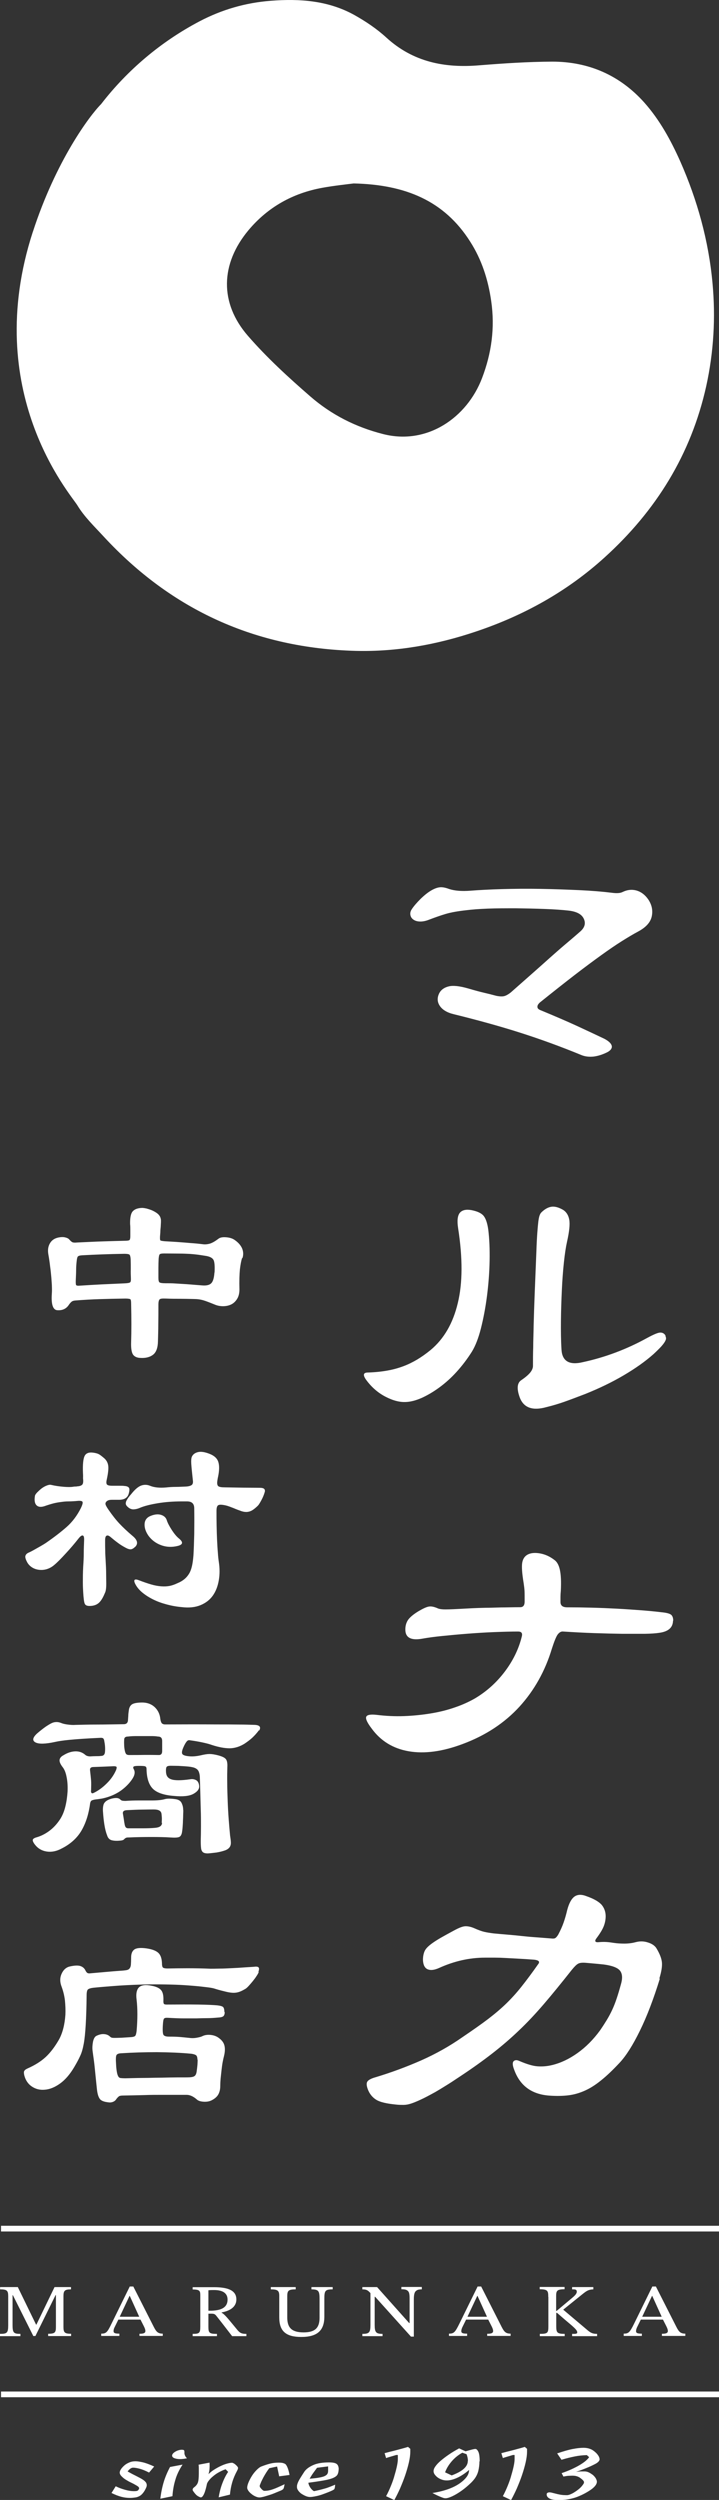 <?xml version="1.0" encoding="UTF-8"?>
<svg id="_レイヤー_2" data-name="レイヤー 2" xmlns="http://www.w3.org/2000/svg" viewBox="0 0 63 219.01">
  <rect x="0" y="0" width="63" height="219.01" fill="#333333" stroke="none"/>
  <defs>
    <style>
      .cls-1 {
        fill: none;
        stroke: #fff;
        stroke-miterlimit: 10;
        stroke-width: .5px;
      }

      .cls-2 {
        fill: #fff;
      }
    </style>
  </defs>
  <g id="_フッター" data-name="フッター">
    <g>
      <g>
        <g>
          <path class="cls-2" d="M56.79,78.78c.32.47.43.96.32,1.49-.11.53-.51.97-1.2,1.34-.45.24-.93.53-1.44.85s-1.11.73-1.79,1.22-1.45,1.06-2.32,1.73-1.88,1.47-3.04,2.4c-.16.14-.24.27-.23.4,0,.12.09.21.23.27,1.28.53,2.35.99,3.24,1.4.88.41,1.68.78,2.39,1.12.38.2.6.41.65.61.05.2-.07.39-.35.55-.43.22-.84.35-1.23.4-.4.04-.74,0-1.05-.12-1.82-.75-3.63-1.41-5.42-1.98-1.79-.57-3.72-1.1-5.79-1.61-.59-.14-1-.39-1.23-.74-.23-.35-.24-.73-.02-1.14.16-.28.44-.47.82-.56.38-.09.93-.03,1.64.17.34.1.63.18.85.24.22.06.42.11.59.15s.34.08.5.12.35.09.58.15c.3.06.54.07.71.02.17-.05.36-.16.56-.32.85-.75,1.53-1.35,2.05-1.81.52-.46.98-.87,1.38-1.23.41-.36.8-.71,1.2-1.05.39-.33.89-.75,1.47-1.26.38-.34.48-.71.29-1.11-.19-.4-.64-.63-1.35-.71-.55-.06-1.24-.11-2.07-.14s-1.68-.05-2.54-.06c-.86,0-1.68,0-2.46.03-.78.03-1.4.08-1.87.14-.38.04-.72.09-1,.14-.28.05-.55.11-.79.18-.24.07-.48.15-.71.23-.23.08-.48.17-.74.27-.3.12-.58.18-.82.17-.24,0-.44-.07-.58-.17-.14-.1-.23-.23-.26-.4-.03-.16,0-.32.11-.49.18-.28.45-.59.79-.93.34-.33.66-.58.94-.74.28-.16.53-.25.75-.27s.48.03.8.15c.49.16,1.11.21,1.88.15.77-.06,1.69-.11,2.77-.14,1.07-.03,2.19-.04,3.34-.02,1.15.02,2.28.06,3.39.11,1.1.05,2.06.13,2.87.23.43.06.74.04.94-.06.41-.2.81-.25,1.22-.14.4.11.75.37,1.03.77Z"/>
          <path class="cls-2" d="M42.78,107.7c.1.81.14,1.73.12,2.77-.02,1.03-.1,2.06-.23,3.07s-.31,1.96-.53,2.83c-.22.87-.49,1.55-.79,2.04-.41.65-.86,1.24-1.35,1.78s-1,.99-1.52,1.37c-.52.38-1.02.67-1.52.9-.5.22-.95.34-1.35.36-.57.04-1.18-.12-1.85-.47s-1.24-.86-1.7-1.5c-.28-.41-.22-.61.18-.61.63-.02,1.2-.08,1.7-.17.51-.09.97-.22,1.4-.38.43-.16.83-.36,1.22-.59.38-.23.78-.51,1.18-.84,1.16-.97,1.95-2.33,2.37-4.09.43-1.75.44-3.95.03-6.58-.1-.65-.05-1.09.15-1.34.2-.24.54-.32,1-.24.53.1.89.27,1.08.5s.33.63.41,1.2ZM58.3,117.03c.04.08.06.16.06.23s-.04.17-.11.29c-.07.12-.18.26-.33.43-.15.16-.37.38-.65.64-.73.65-1.61,1.27-2.63,1.87-1.02.6-2.14,1.14-3.36,1.63-.73.28-1.34.51-1.82.68s-1.01.33-1.58.47c-1.22.34-2,.06-2.34-.85-.28-.77-.23-1.28.15-1.52.41-.28.67-.52.81-.71s.2-.37.2-.53c0-.51,0-1.04.02-1.61,0-.57.03-1.24.04-2,.02-.77.05-1.67.09-2.71.04-1.03.09-2.28.15-3.74.02-.65.05-1.18.08-1.6.03-.42.06-.74.09-.99.03-.24.07-.42.11-.53.04-.11.09-.2.15-.26.28-.28.57-.45.87-.5.29-.05.63.04,1.02.26.3.18.49.48.56.88.07.41,0,1.05-.2,1.94-.1.45-.19,1.04-.27,1.79-.08.75-.14,1.56-.18,2.43-.04.87-.07,1.76-.08,2.67-.01.91,0,1.76.05,2.55.06,1.01.69,1.38,1.88,1.09,1.94-.42,3.81-1.12,5.59-2.1.59-.32.98-.49,1.19-.49s.35.09.46.27Z"/>
          <path class="cls-2" d="M58.97,141.96c0,.63-.42.99-1.25,1.09-.26.04-.67.07-1.23.08-.56,0-1.21,0-1.94,0-.74-.01-1.56-.03-2.46-.06s-1.82-.08-2.75-.14c-.16-.02-.31.06-.46.24-.14.18-.31.6-.52,1.25-.59,1.96-1.54,3.66-2.84,5.09-1.31,1.43-2.96,2.52-4.97,3.27-1.78.67-3.36.88-4.74.64-1.38-.24-2.46-.91-3.25-2-.39-.51-.54-.85-.47-1.02.07-.17.37-.23.9-.17.81.1,1.62.14,2.42.11.8-.03,1.57-.11,2.31-.23.74-.12,1.44-.29,2.1-.52.66-.22,1.25-.49,1.78-.79,1.03-.61,1.91-1.4,2.64-2.37.73-.97,1.23-2.01,1.49-3.1.06-.26-.05-.4-.33-.4-.61,0-1.3.02-2.08.05-.78.03-1.56.08-2.34.14-.78.06-1.52.13-2.22.2-.7.07-1.27.15-1.72.23-.97.18-1.48-.05-1.52-.7-.02-.34.05-.64.21-.9.16-.25.48-.52.94-.8.41-.24.71-.38.93-.41.21-.03.47.03.78.17.1.04.26.07.47.08.21.01.67,0,1.38-.04.38-.02.76-.04,1.14-.06.38-.02.77-.03,1.19-.04.42,0,.87-.02,1.35-.03.49,0,1.04-.02,1.67-.02.26,0,.39-.16.39-.49,0-.42,0-.74-.01-.94-.01-.2-.04-.44-.08-.7-.14-.85-.18-1.44-.12-1.78.06-.33.22-.57.49-.71.28-.14.64-.17,1.08-.09.44.08.86.27,1.26.58.22.16.38.45.47.87.09.42.12,1.02.08,1.81-.02.22-.03.4-.03.53v.47c0,.3.19.46.58.46.69,0,1.41.01,2.16.03.75.02,1.49.05,2.23.09.74.04,1.44.09,2.11.14.67.05,1.26.11,1.76.17.43.04.7.11.84.21.13.1.2.28.2.55Z"/>
          <path class="cls-2" d="M57.82,173.33c-.55,1.78-1.13,3.31-1.75,4.57-.62,1.27-1.21,2.2-1.78,2.81-.59.63-1.12,1.14-1.61,1.53-.49.4-.96.7-1.43.91-.47.21-.95.35-1.44.41-.5.06-1.04.07-1.63.03-1.58-.1-2.62-.86-3.13-2.28-.14-.36-.16-.61-.05-.73.11-.12.28-.13.5-.03.65.28,1.18.44,1.59.47s.85,0,1.29-.11c.75-.18,1.49-.53,2.22-1.05s1.39-1.18,1.98-1.99c.22-.32.42-.63.59-.91.17-.28.33-.58.47-.88.14-.3.27-.63.39-.99.12-.35.24-.76.37-1.23.16-.53.14-.93-.06-1.2s-.68-.46-1.43-.56c-.38-.04-.69-.07-.93-.09-.23-.02-.46-.04-.68-.06-.28-.02-.5,0-.64.08-.14.07-.32.25-.55.53-.91,1.15-1.73,2.16-2.46,3.01s-1.46,1.63-2.19,2.32c-.73.7-1.5,1.36-2.31,1.99-.81.63-1.74,1.3-2.8,2-.55.37-.98.65-1.31.85-.32.2-.63.39-.91.55-.51.28-.92.5-1.25.65-.32.15-.61.27-.85.35-.24.08-.47.12-.67.12s-.42,0-.67-.03c-.81-.08-1.37-.21-1.69-.4-.31-.18-.55-.45-.71-.79-.16-.36-.2-.63-.12-.79s.33-.3.76-.42c1.36-.41,2.68-.9,3.98-1.47,1.3-.58,2.49-1.25,3.59-2.02.93-.63,1.7-1.17,2.29-1.62.6-.46,1.13-.91,1.6-1.37.47-.46.91-.95,1.32-1.47.42-.53.9-1.17,1.44-1.94.18-.22.07-.35-.33-.4-.53-.04-.99-.07-1.4-.09-.41-.02-.78-.04-1.11-.06s-.64-.03-.93-.03h-.88c-1.36,0-2.7.3-4.04.91-.41.18-.73.22-.99.11-.25-.11-.39-.38-.41-.81,0-.3.05-.57.15-.79.1-.22.34-.46.73-.73.2-.14.44-.29.7-.44.26-.15.66-.37,1.18-.65.41-.22.72-.34.94-.35.22-.01.49.04.79.17.36.16.66.27.88.32s.51.1.85.14c.45.04.86.08,1.25.11.38.03.76.07,1.14.11.38.04.77.08,1.2.11s.9.07,1.43.11c.16.02.28.01.35-.03.07-.04.16-.14.26-.3.2-.38.36-.73.47-1.05.11-.31.22-.68.32-1.11.16-.61.38-1,.65-1.19.27-.18.61-.19,1.02-.03.69.24,1.14.51,1.37.79.22.28.33.61.33.97,0,.3-.06.6-.17.88-.11.28-.32.63-.62,1.03-.22.28-.14.41.24.36.22-.02.42-.02.61-.01.18.01.41.04.67.08.26.04.57.06.91.06s.67-.04.97-.12c.36-.1.73-.1,1.09.02.36.11.62.29.76.53.28.47.44.88.47,1.23s-.05.83-.23,1.41Z"/>
        </g>
        <g>
          <path class="cls-2" d="M21.22,110.19c-.09.26-.15.6-.2,1.02-.04.42-.06,1.01-.04,1.76,0,.33-.07.61-.21.83-.14.22-.31.38-.52.48-.21.1-.45.15-.71.15s-.51-.05-.74-.15c-.42-.17-.75-.3-.99-.37-.24-.07-.52-.11-.84-.11-.42-.01-.82-.02-1.19-.02s-.79,0-1.25-.02c-.29-.01-.47,0-.54.07-.07.06-.11.21-.11.46,0,.61,0,1.18-.01,1.72,0,.54-.02,1.04-.03,1.5-.01.58-.16.97-.44,1.18-.28.21-.65.3-1.11.27-.3-.01-.52-.12-.64-.3-.12-.19-.18-.55-.16-1.09.03-.94.03-2.06,0-3.35,0-.22-.02-.35-.06-.39-.04-.04-.19-.07-.44-.07-.83.01-1.57.03-2.24.05s-1.38.06-2.15.12c-.13.01-.23.04-.29.08-.06.04-.16.13-.27.29-.23.36-.58.52-1.04.48-.36-.04-.52-.51-.46-1.41.01-.13.02-.32.01-.58,0-.25-.03-.54-.05-.86-.03-.32-.06-.65-.11-1-.04-.35-.09-.69-.15-1.02-.07-.38-.03-.7.13-.98.16-.28.41-.45.76-.52.2-.04.39-.05.57-.01.17.04.3.1.37.19.12.13.21.21.28.24.07.03.21.04.41.02.88-.04,1.66-.08,2.34-.1.67-.02,1.27-.04,1.79-.05.25,0,.4-.02.45-.06s.08-.15.08-.33v-.53c0-.18,0-.37-.02-.55-.01-.55.06-.92.23-1.11.17-.19.44-.29.82-.3.1,0,.23.02.38.05.15.04.3.09.46.15.15.07.29.14.42.23s.22.18.28.28c.06.09.09.19.11.32.01.12,0,.34-.02.64-.01.13-.03.26-.03.39,0,.13-.02.28-.03.44-.01.2,0,.32.04.35.04.03.17.05.37.07.23.01.46.03.69.04.23.01.47.03.73.05.26.02.55.04.86.07.31.02.66.05,1.05.1.2.03.41.01.63-.05.22-.07.46-.21.74-.42.14-.12.37-.16.66-.14.3.02.54.09.73.21.33.22.56.47.69.76.12.29.13.58.03.87ZM11.47,111.97c-.01-.26-.02-.53-.01-.8,0-.28,0-.55-.01-.83-.01-.23-.05-.37-.1-.42-.05-.05-.2-.08-.45-.08-.71.01-1.36.03-1.95.05-.59.02-1.17.05-1.75.08-.2.01-.33.05-.38.11-.05.06-.08.19-.1.39-.03.25-.05.52-.05.81,0,.29-.02.57-.03.85-.01.25,0,.4.03.45.04.05.15.07.34.05.64-.04,1.27-.08,1.88-.11.62-.03,1.28-.06,1.99-.09.29-.01.46-.04.52-.09.06-.04.08-.17.07-.37ZM18.8,111.49c.03-.57,0-.94-.09-1.11-.09-.17-.3-.29-.63-.35-.26-.04-.5-.08-.72-.11-.22-.03-.45-.05-.71-.07-.25-.01-.56-.03-.91-.03-.36,0-.81-.01-1.36-.01-.2,0-.33.02-.38.07-.05.04-.08.17-.1.39-.01.25-.02.51-.02.79v.88c0,.22.03.35.09.4.06.05.23.08.52.08.35,0,.63,0,.86.02.22.01.45.03.66.04.22.01.46.03.72.05s.59.05,1,.08c.38.03.64-.04.79-.2.15-.16.24-.47.27-.94Z"/>
          <path class="cls-2" d="M11.84,135.51c-.13.13-.25.2-.37.22-.12.01-.28-.04-.48-.15-.22-.12-.44-.25-.65-.41-.22-.16-.43-.33-.63-.5-.15-.13-.26-.18-.36-.14s-.14.18-.14.42c0,.33,0,.64.01.92,0,.28.02.53.03.73.03.51.05.93.05,1.27s.01.62.01.85-.01.4-.03.53c-.02.13-.05.24-.1.33-.16.39-.33.67-.52.84s-.44.26-.76.27c-.26.01-.42-.05-.48-.21-.06-.15-.1-.48-.13-.99-.01-.19-.03-.47-.03-.86,0-.38,0-.84.03-1.38.03-.43.05-.84.05-1.23,0-.38.02-.74.03-1.08.01-.25-.02-.39-.11-.42s-.21.05-.37.25c-.33.42-.7.86-1.11,1.3-.41.45-.75.8-1.04,1.04-.2.17-.42.29-.66.36s-.47.08-.69.05c-.22-.03-.42-.1-.6-.22-.18-.12-.32-.27-.42-.46-.13-.25-.18-.43-.14-.55s.14-.22.32-.29c.07-.03.17-.08.3-.15.13-.07.27-.15.41-.23.14-.08.29-.16.42-.24.14-.08.25-.15.34-.21.71-.49,1.32-.96,1.82-1.4.5-.44.92-1,1.25-1.66.12-.25.17-.42.15-.51-.01-.09-.14-.13-.37-.12-.3.03-.59.05-.87.05-.28,0-.49.03-.63.05-.25.03-.47.07-.67.12-.2.05-.47.13-.81.25-.32.1-.55.07-.7-.09-.15-.16-.19-.43-.13-.8.01-.09.08-.19.2-.32.12-.12.25-.24.39-.35.15-.11.29-.19.45-.25.15-.06.27-.08.36-.06.38.09.75.14,1.11.17.36.03.64.03.83,0,.04-.01.1-.02.16-.02s.14,0,.23-.02c.19-.01.32-.06.4-.13.08-.07.11-.21.1-.41-.01-.1-.02-.2-.01-.29,0-.09,0-.2-.01-.32-.03-.75.02-1.25.14-1.5.12-.25.37-.35.75-.3.23.03.4.08.51.14.11.06.26.18.45.34.2.17.32.39.36.64.04.25,0,.66-.12,1.21-.06.25-.05.4.02.47.07.07.22.1.46.1h.62c.18,0,.33,0,.45.02.2.01.33.07.39.16.06.09.05.26-.02.51-.1.36-.38.54-.85.54h-.65c-.16,0-.29.03-.39.1s-.15.15-.15.25c0,.09.09.27.28.54.32.46.63.86.94,1.19s.69.69,1.15,1.08c.44.36.51.68.24.96ZM23.2,130.7c-.07.25-.17.49-.3.73-.13.24-.23.4-.3.47-.17.17-.33.3-.47.39-.14.09-.28.14-.44.16-.15.02-.33,0-.52-.06-.2-.07-.45-.16-.75-.29-.09-.03-.19-.07-.29-.11-.11-.04-.23-.08-.36-.11-.32-.07-.53-.08-.64-.02s-.16.22-.16.5c0,.42,0,.85.01,1.29s.02.87.04,1.27c.02.41.04.77.07,1.1.02.33.05.59.08.79.09.58.09,1.13,0,1.64-.09.52-.26.96-.52,1.33-.26.37-.62.65-1.08.84-.46.19-1.01.25-1.66.17-.45-.04-.89-.12-1.33-.24s-.83-.26-1.2-.45c-.36-.18-.68-.39-.95-.62-.27-.23-.47-.49-.6-.76-.15-.33-.03-.43.35-.28.41.16.77.28,1.08.37.31.09.6.14.86.16.26.02.5.01.72-.03.22-.04.45-.12.7-.24.25-.1.45-.22.62-.36.17-.14.3-.3.41-.48.11-.18.19-.4.25-.66.06-.26.1-.57.13-.93.03-.49.05-1.12.07-1.88.01-.76.01-1.51,0-2.25,0-.41-.21-.61-.63-.61h-.44c-.75,0-1.46.05-2.12.16-.66.11-1.18.24-1.56.4-.2.09-.39.13-.57.14-.17,0-.34-.06-.5-.21-.07-.06-.12-.12-.15-.18-.03-.07-.04-.14-.02-.22.01-.08.06-.18.13-.29.07-.12.18-.26.33-.43.33-.42.63-.67.89-.76.26-.09.51-.08.76.02.36.15.83.2,1.41.15.28-.03.56-.05.86-.05.3,0,.59-.02.88-.03.23-.01.4-.06.5-.13.1-.07.14-.21.11-.41-.07-.65-.12-1.13-.14-1.44-.02-.3,0-.51.05-.63.1-.22.29-.35.55-.41.27-.06.6,0,.99.15.42.16.68.4.78.72.1.32.09.75-.02,1.28-.03.12-.05.25-.07.39-.03.23,0,.38.09.45.09.07.28.1.57.1.78.01,1.46.03,2.02.03.57,0,.92.01,1.07.01.33,0,.47.12.41.37ZM15.69,134.79c.39.32.34.54-.15.65-.51.12-.99.09-1.44-.08-.45-.17-.81-.44-1.09-.82-.25-.36-.36-.71-.34-1.04.02-.33.2-.57.53-.7.35-.14.65-.17.91-.09s.43.24.5.46c.07.23.22.52.44.86.22.34.43.59.63.75Z"/>
          <path class="cls-2" d="M22.7,151.56c-.2.28-.41.5-.61.69-.2.18-.43.35-.67.51-.42.26-.85.39-1.28.4-.44,0-.96-.09-1.57-.29-.25-.09-.53-.16-.86-.23-.33-.07-.68-.13-1.05-.18-.12-.03-.21,0-.29.09s-.18.25-.29.5c-.13.29-.17.49-.11.6.06.11.26.18.61.21.3.03.65,0,1.04-.09.29-.07.54-.11.74-.11s.47.04.8.13c.32.09.53.19.63.32.1.12.15.35.13.69-.01.39-.02.85-.01,1.37,0,.52.02,1.06.04,1.61.02.55.05,1.09.09,1.62.04.53.08,1,.12,1.4.04.26.07.48.07.64s-.04.3-.13.41c-.09.11-.22.2-.4.26-.18.06-.42.13-.73.18-.33.04-.59.07-.77.08-.18,0-.32-.03-.41-.1s-.15-.19-.17-.35c-.02-.16-.03-.38-.03-.67.01-.36.02-.78.02-1.26s0-.98-.02-1.49c-.01-.51-.03-1.02-.04-1.52-.01-.5-.03-.95-.04-1.34-.01-.16-.04-.29-.08-.4-.04-.11-.1-.2-.2-.27-.09-.07-.23-.13-.4-.16-.17-.04-.41-.06-.7-.08-.15-.01-.32-.02-.51-.03-.2,0-.42-.01-.66-.01-.16,0-.27.02-.33.07-.06.04-.09.16-.09.35,0,.2.03.37.1.49.07.12.18.21.34.27.16.06.38.09.66.09s.63-.03,1.05-.09c.17-.03.34,0,.49.08.15.08.24.24.27.49.03.28-.14.51-.5.71-.36.2-.94.26-1.74.18-.88-.07-1.5-.29-1.84-.65s-.52-.94-.53-1.72c0-.1-.03-.17-.1-.21-.07-.04-.26-.05-.58-.05-.26,0-.41.02-.46.07-.04.04-.04.12.02.22.09.16.1.33.04.52-.06.19-.21.43-.46.72-.26.29-.53.52-.8.7s-.54.31-.8.41c-.26.1-.51.17-.75.22-.24.04-.45.07-.64.09-.15.03-.24.06-.29.09s-.09.1-.12.22c-.12.93-.37,1.73-.75,2.39s-.97,1.2-1.75,1.59c-.46.25-.91.33-1.33.26-.42-.07-.75-.27-1-.59-.15-.19-.21-.33-.2-.42.01-.09.12-.17.33-.23.36-.1.73-.28,1.09-.54.36-.26.68-.6.96-1.02.2-.3.36-.67.47-1.11.11-.44.17-.88.2-1.33.02-.45,0-.87-.08-1.26-.07-.39-.19-.69-.35-.89-.2-.26-.29-.47-.27-.63.02-.16.13-.3.34-.41.32-.2.65-.32.99-.34.34-.02.63.07.88.27.12.12.28.17.48.17.16-.01.32-.02.48-.02s.31,0,.46-.02c.22,0,.33-.12.35-.35.03-.32,0-.65-.07-1-.01-.07-.04-.13-.07-.17-.03-.04-.1-.07-.22-.07-.65.03-1.2.06-1.64.09-.44.03-.82.06-1.12.09s-.55.06-.75.09-.36.06-.49.09c-.87.19-1.45.2-1.74.04-.29-.16-.24-.42.15-.78.29-.25.54-.44.75-.59.21-.14.39-.25.54-.32s.29-.09.42-.09c.13,0,.26.03.39.08.14.06.34.11.58.14s.47.05.69.03c.49-.01,1.11-.03,1.85-.03.74,0,1.53-.02,2.37-.03.22,0,.34-.1.37-.3.01-.14.02-.29.03-.42,0-.14.02-.31.05-.51.03-.22.11-.38.25-.49.14-.11.42-.17.86-.18.46-.01.84.12,1.14.39.3.28.47.63.51,1.07.03.19.08.31.14.37.07.06.16.09.27.09,1.58-.01,3.1-.01,4.57,0,.7,0,1.33,0,1.91.01.58,0,1.05.02,1.41.03.42.03.54.2.35.52ZM7.97,156.87c0,.22.08.28.24.2.41-.2.79-.48,1.14-.83.36-.35.63-.74.82-1.17.06-.16.07-.26.03-.29-.04-.04-.12-.05-.25-.05-.61.03-1.2.05-1.76.07-.23,0-.33.1-.3.3.04.35.07.63.09.86s.01.53,0,.92ZM16.06,158.57c0,.09,0,.22-.01.39,0,.17-.01.36-.02.55,0,.2-.02.38-.03.55s-.03.3-.04.37c-.03.26-.11.42-.24.49s-.41.08-.83.05c-.45-.03-.99-.04-1.63-.04s-1.28.01-1.94.04c-.1,0-.18,0-.24.02-.06.01-.12.06-.2.13-.04.07-.17.12-.39.13-.29.03-.53.01-.72-.04-.19-.06-.32-.2-.39-.44-.1-.25-.18-.57-.24-.96-.06-.39-.09-.73-.11-1.02-.03-.28-.01-.5.04-.69.06-.18.2-.32.41-.42.19-.09.38-.14.58-.16s.34.01.45.1c.07.07.14.12.21.13s.16.02.27.02c.38-.03.77-.04,1.17-.04h1.17c.23,0,.45-.01.64-.03s.34-.05.45-.08c.1-.03.23-.05.38-.05.15,0,.35.01.6.05.26.04.44.16.52.35.09.19.13.38.13.59ZM14.17,159.7c.01-.19.02-.35.01-.49s-.02-.24-.03-.32c-.04-.25-.26-.37-.65-.37-.17,0-.5,0-.97.01-.47,0-.95.03-1.42.05-.16.01-.26.05-.3.11-.04.06-.06.12-.04.2.03.16.05.32.08.49.02.17.05.33.08.49.03.13.07.21.13.25.06.04.12.05.2.05h1.2c.42,0,.79-.01,1.11-.04.41-.03.62-.17.63-.44ZM14.21,152.52c0-.26-.12-.39-.37-.39-.19-.03-.37-.04-.55-.04h-1.34c-.25,0-.49.01-.74.04-.22,0-.33.09-.33.28-.01.16-.01.34,0,.53.01.2.04.36.07.49.04.15.09.24.15.27.06.04.14.05.24.05.46,0,.91,0,1.35-.01.44,0,.85,0,1.24.01.19,0,.28-.12.28-.35v-.89Z"/>
          <path class="cls-2" d="M22.67,172.76c-.03.09-.09.2-.19.35-.09.14-.2.29-.33.45s-.25.3-.38.44c-.13.14-.24.23-.33.27-.17.1-.33.18-.48.23s-.31.08-.49.08-.4-.03-.65-.09-.58-.14-.97-.26c-.1-.04-.32-.09-.65-.13-.33-.04-.74-.09-1.23-.13-.49-.04-1.02-.08-1.61-.1-.59-.02-1.19-.03-1.82-.03-.41,0-.81,0-1.2.02-.39.01-.8.03-1.22.05-.42.02-.87.05-1.36.09s-1.02.08-1.6.14c-.23.03-.38.08-.46.15-.07.07-.11.24-.11.5-.01,1.07-.04,1.94-.08,2.6-.04.66-.09,1.21-.17,1.64-.08.44-.18.8-.32,1.09-.13.29-.3.6-.5.94-.38.65-.8,1.14-1.26,1.47-.46.33-.91.51-1.34.54-.43.04-.8-.06-1.13-.28-.33-.22-.55-.55-.66-.97-.04-.17-.05-.3-.01-.38.04-.08.13-.16.29-.23.65-.29,1.18-.62,1.59-1,.41-.38.79-.88,1.15-1.5.16-.28.29-.61.39-.99.1-.38.16-.79.19-1.21.02-.42,0-.84-.04-1.26-.05-.42-.15-.82-.29-1.2-.16-.41-.16-.78-.01-1.12s.37-.55.66-.64c.41-.1.72-.12.94-.07.22.06.38.18.48.37.07.15.14.23.2.26.06.03.15.04.28.02.48-.04.93-.08,1.36-.12.43-.04.84-.07,1.23-.1.22-.01.39-.03.52-.05s.23-.07.29-.15c.07-.08.11-.2.12-.35.01-.15.02-.36.02-.62,0-.33.1-.57.29-.7s.55-.16,1.06-.09c.48.07.82.2,1.02.38.2.18.31.47.33.88,0,.23.03.37.09.42.06.05.19.08.39.08.57-.01,1.15-.02,1.76-.02s1.28.01,2.02.04c.16,0,.42,0,.77-.01.36,0,.73-.02,1.13-.04s.78-.04,1.14-.07c.36-.02.62-.04.78-.05.19-.03.32-.01.38.05.07.07.06.2-.01.4ZM19.69,176.27c0,.17-.04.29-.12.36-.08.07-.24.11-.49.12-.32.03-.63.05-.92.05-.3,0-.62.01-.96.02-.34,0-.71,0-1.11,0-.4,0-.86-.02-1.38-.05-.19-.01-.3.01-.35.09s-.07.25-.09.54c-.03.46-.01.75.05.86.07.11.23.16.49.16.39,0,.71.01.95.03.24.02.51.05.82.08.2.03.42.03.64-.01s.4-.08.51-.14c.2-.1.45-.14.73-.11s.53.12.73.28c.26.19.42.41.48.67.06.26.04.56-.04.89-.04.15-.08.33-.12.54s-.07.45-.1.71c-.03.25-.05.5-.08.74-.02.24-.03.45-.03.64,0,.29-.06.54-.17.74s-.31.38-.59.52c-.2.1-.44.14-.72.12s-.47-.09-.59-.21c-.3-.26-.6-.39-.87-.39h-2.37c-.38,0-.81,0-1.31.02-.49.01-1.12.03-1.89.04-.16,0-.27.02-.34.05-.06.04-.15.12-.25.25-.07.12-.17.2-.29.25-.12.05-.25.07-.38.05-.42-.04-.69-.15-.8-.33-.12-.17-.2-.46-.24-.85-.03-.28-.06-.57-.09-.87s-.06-.61-.09-.9c-.03-.3-.06-.58-.1-.85-.04-.27-.07-.51-.1-.73-.03-.26-.01-.53.04-.79.06-.27.16-.44.3-.51.25-.12.47-.17.67-.15.2.01.37.08.5.2.04.04.09.08.14.1s.13.03.25.03.28,0,.49-.01c.21,0,.5-.03.88-.05.25-.01.4-.05.46-.11.06-.06.1-.2.13-.43.09-1.04.09-1.96,0-2.74-.07-.52,0-.88.21-1.09.21-.2.59-.25,1.14-.13.38.07.64.2.79.37s.22.46.21.87c-.01.16,0,.26.03.32s.12.08.25.08c1.09-.01,2.02-.01,2.78,0,.77.01,1.33.04,1.67.07.26.03.43.08.5.15.07.07.11.22.11.43ZM17.3,180.44c0-.19-.04-.32-.11-.38-.07-.06-.21-.11-.41-.14-.94-.09-1.95-.13-3.02-.14-1.07,0-2.13.03-3.18.1-.2.01-.33.07-.38.17-.05.1-.06.36-.03.78.01.29.04.52.07.69.03.17.07.29.12.38.05.09.12.14.22.15.09.01.23.02.4.02.55-.01,1.03-.03,1.44-.03.41,0,.8-.01,1.19-.02.38,0,.79-.01,1.23-.02s.95-.01,1.54-.01c.32,0,.53-.03.64-.1.11-.06.18-.2.21-.4.03-.2.05-.4.07-.59.01-.19.02-.34.02-.46Z"/>
        </g>
        <g>
          <path class="cls-2" d="M4.22,204.65v-.2c.58,0,.68-.1.68-.58v-2.81h-.03l-1.77,3.59h-.18l-1.79-3.58h-.03v2.63c0,.67.11.76.69.76v.2H0v-.2c.61,0,.72-.08.72-.76v-2.54c0-.49-.11-.6-.71-.6v-.2h1.55l1.6,3.29h.03l1.59-3.29h1.44v.2c-.54,0-.66.11-.66.59v2.72c0,.48.12.58.67.58v.2h-2.02Z"/>
          <path class="cls-2" d="M12.22,204.65v-.2c.23,0,.52-.01.52-.24,0-.09-.03-.21-.13-.41l-.3-.59h-1.94l-.34.69c-.05.1-.08.2-.08.32,0,.18.15.22.51.22v.2h-1.59v-.2c.42,0,.53-.1.89-.85l1.61-3.28h.31l1.8,3.55c.22.43.37.58.78.58v.2h-2.04ZM11.37,201.13h-.02l-.86,1.83h1.71l-.83-1.83Z"/>
          <path class="cls-2" d="M19.42,202.58v.03c.26.13.55.5,1.39,1.52.24.29.43.33.78.33v.2h-1.25c-.83-1.08-1.05-1.36-1.36-1.75-.15-.2-.23-.22-.51-.22h-.21v1.16c0,.54.1.61.75.61v.2h-2.13v-.2c.57,0,.67-.06.67-.61v-2.8c0-.36-.07-.48-.67-.48v-.2h1.87c1.14,0,1.96.24,1.96,1.07,0,.73-.67,1.02-1.28,1.14ZM18.26,202.43h.29c.83-.03,1.39-.28,1.39-.97,0-.52-.36-.84-1.18-.84-.17,0-.34,0-.5.02v1.8Z"/>
          <path class="cls-2" d="M29.13,200.56c-.65,0-.71.14-.71.82v1.57c0,1.19-.59,1.78-2.02,1.78-1.34,0-1.93-.5-1.93-1.71v-1.89c0-.46-.14-.57-.74-.57v-.2h2.18v.2c-.65,0-.74.12-.74.61v1.85c0,.85.34,1.31,1.43,1.31.99,0,1.4-.38,1.4-1.28v-1.65c0-.69-.08-.84-.71-.84v-.2h1.86v.2Z"/>
          <path class="cls-2" d="M36.95,200.56c-.27,0-.38.04-.49.13-.12.09-.2.27-.2.74v3.27h-.25l-3.14-3.49h-.04v2.47c0,.65.12.78.69.78v.2h-1.77v-.2c.6,0,.71-.12.71-.78v-2.79c-.24-.27-.37-.33-.71-.33v-.2h1.29l2.81,3.15h.04v-2.12c0-.39-.03-.57-.14-.68-.12-.12-.26-.16-.58-.16v-.2h1.79v.2Z"/>
          <path class="cls-2" d="M42.69,204.65v-.2c.23,0,.52-.01.52-.24,0-.09-.03-.21-.13-.41l-.3-.59h-1.94l-.34.69c-.04.1-.08.2-.08.32,0,.18.15.22.51.22v.2h-1.59v-.2c.42,0,.53-.1.9-.85l1.61-3.28h.31l1.8,3.55c.22.43.37.58.78.58v.2h-2.04ZM41.84,201.13h-.02l-.86,1.83h1.71l-.83-1.83Z"/>
          <path class="cls-2" d="M48.04,201.22c0-.51-.03-.67-.75-.67v-.2h2.18v.2c-.72,0-.74.16-.74.67v1.23h.04l1.23-1.03c.35-.29.54-.46.54-.66,0-.14-.08-.2-.29-.2h-.12v-.2h1.86v.2c-.43.02-.58.12-.99.45l-1.65,1.33,2.18,1.84c.25.2.42.28.79.28v.2h-2.19v-.2h.15c.21,0,.3-.03.3-.13,0-.22-.33-.48-1.1-1.13l-.67-.58h-.07v1.18c0,.55.08.66.74.66v.2h-2.18v-.2c.69,0,.75-.08.75-.66v-2.57Z"/>
          <path class="cls-2" d="M58,204.65v-.2c.23,0,.52-.01.52-.24,0-.09-.03-.21-.13-.41l-.3-.59h-1.94l-.34.69c-.04.1-.08.2-.08.32,0,.18.15.22.51.22v.2h-1.59v-.2c.42,0,.53-.1.9-.85l1.61-3.28h.31l1.8,3.55c.22.43.37.58.78.58v.2h-2.04ZM57.15,201.13h-.02l-.86,1.83h1.71l-.83-1.83Z"/>
        </g>
        <g>
          <path class="cls-2" d="M13.06,216.61c-.31-.16-.58-.27-.8-.33-.23-.06-.43-.1-.6-.1-.15,0-.31.11-.48.33.12.07.25.14.38.21.13.07.3.15.49.25.2.1.36.19.48.27.12.08.2.16.26.24.05.08.07.16.07.24,0,.08-.03.17-.08.27-.08.17-.16.3-.25.41-.09.11-.18.2-.29.26-.11.06-.23.11-.37.13s-.3.04-.48.04c-.26,0-.51-.03-.77-.1-.26-.07-.54-.18-.85-.33l.37-.59c.26.13.53.23.82.31s.54.12.76.12c.16,0,.27-.01.32-.04.06-.02.1-.08.14-.16.01-.03.02-.06.01-.08s-.02-.05-.05-.09c-.03-.03-.08-.07-.15-.11-.07-.04-.16-.09-.28-.16-.25-.12-.45-.22-.61-.32-.16-.09-.28-.18-.37-.27-.09-.08-.16-.16-.19-.22-.04-.07-.05-.13-.05-.18,0-.07.03-.17.1-.28.07-.11.17-.22.29-.33.12-.11.27-.2.44-.27.17-.08.36-.11.56-.11.18,0,.4.04.67.1.27.07.59.19.96.36l-.44.52Z"/>
          <path class="cls-2" d="M16,215.91c-.29.44-.51.89-.64,1.35-.14.46-.22.94-.25,1.42l-1.06.22c.06-.52.16-1,.29-1.44.13-.44.32-.89.56-1.34l1.11-.21ZM16.38,215.36c-.24.05-.45.07-.61.07-.2,0-.36-.03-.49-.08-.13-.05-.2-.13-.2-.23,0-.06.03-.12.08-.18.05-.06.12-.11.2-.16.08-.05.17-.09.27-.12s.2-.05.29-.05c.08,0,.14.01.18.03.04.02.06.08.06.16v.15s.02.11.06.19c.04.08.09.15.16.21Z"/>
          <path class="cls-2" d="M20.86,216.19c0,.07-.03.16-.09.27-.18.33-.32.66-.42,1-.1.34-.17.7-.2,1.08l-.99.24c.07-.42.17-.83.32-1.22.15-.4.32-.73.51-1.01l-.22-.23c-.22.07-.42.17-.62.28s-.36.23-.51.36c-.15.12-.26.25-.35.36-.09.12-.14.21-.16.29-.05.26-.11.47-.16.63-.05.16-.11.29-.16.37-.05.08-.1.14-.15.16-.05.02-.09.02-.13,0-.15-.06-.26-.13-.34-.21-.08-.08-.17-.19-.26-.32-.09-.12-.06-.23.08-.34.08-.06.15-.12.2-.19.05-.06.1-.14.13-.23.03-.09.05-.2.06-.32.01-.12.02-.28.02-.46,0-.22,0-.38,0-.49,0-.11-.01-.2-.02-.29l.96-.18c.01.17.01.33,0,.49,0,.16-.04.33-.09.52.13-.13.28-.26.47-.38.19-.12.38-.23.57-.32.19-.09.38-.17.57-.22.18-.05.33-.08.46-.08.03,0,.07.02.13.05.06.03.12.07.17.12.06.05.11.1.15.15.04.05.06.08.06.11Z"/>
          <path class="cls-2" d="M24.46,216.92l-.18-.84-.69.15c-.09.12-.18.25-.27.39-.09.14-.16.27-.24.41-.07.14-.14.27-.19.38-.05.12-.09.22-.12.3-.02.05-.02.1,0,.15.02.05.07.11.16.21.08.08.15.13.21.14.06,0,.17,0,.32-.02.08-.01.16-.03.24-.05.08-.02.17-.05.28-.09.11-.04.24-.09.39-.16.15-.07.34-.15.57-.26l-.06.27c-.01.07-.04.12-.07.16-.04.04-.1.08-.19.12-.19.08-.39.16-.58.24s-.37.14-.54.19c-.17.05-.32.1-.45.13-.13.03-.24.05-.31.05-.11,0-.23-.03-.36-.09s-.25-.13-.35-.22c-.11-.08-.2-.18-.27-.28s-.1-.19-.1-.26c0-.13.04-.29.12-.48.08-.19.18-.38.3-.57.12-.19.26-.36.41-.51.15-.15.29-.26.43-.31.26-.1.5-.18.73-.24.23-.06.48-.09.75-.09.19,0,.34.01.44.05.1.03.17.07.21.12.13.17.24.47.32.91l-.92.12Z"/>
          <path class="cls-2" d="M29.67,216.35c0,.18-.04.32-.1.44-.07.12-.2.21-.4.3-.2.08-.46.15-.81.21-.34.06-.79.13-1.34.2.01.12.06.25.15.4.09.14.2.26.34.34.18-.04.34-.07.5-.11.16-.04.31-.08.45-.12.15-.04.29-.09.44-.15s.31-.12.47-.19l-.03.25s-.02.08-.03.11-.05.07-.11.1c-.06.04-.15.08-.27.13-.12.05-.29.12-.51.2-.23.09-.45.16-.69.21s-.42.08-.56.08c-.13,0-.26-.03-.4-.09s-.26-.13-.38-.21c-.11-.08-.2-.18-.27-.28-.07-.1-.1-.2-.1-.29,0-.08,0-.17.03-.24.02-.08.05-.16.1-.26.05-.1.11-.21.2-.35.08-.13.19-.3.32-.5.16-.23.42-.42.78-.58.36-.16.82-.23,1.38-.23.32,0,.54.04.66.13.12.08.19.25.19.49ZM28.74,216.07l-.96.12c-.12.16-.23.31-.33.45-.1.14-.21.31-.32.51.35-.03.63-.06.84-.1.21-.04.38-.08.49-.14.11-.05.19-.12.23-.19s.06-.16.06-.27v-.38Z"/>
          <path class="cls-2" d="M35.95,214.8c0,.25-.04.55-.12.91s-.19.73-.32,1.12c-.13.39-.29.78-.45,1.16-.17.38-.34.72-.51,1.03l-.72-.34c.16-.29.3-.6.43-.92.13-.32.24-.63.32-.94.09-.3.16-.57.21-.82.05-.24.07-.43.07-.56v-.37h-.15c-.14.04-.27.08-.4.12-.12.04-.29.08-.48.15l-.13-.43c.21-.05.4-.11.58-.15.18-.04.35-.09.51-.13.16-.04.32-.09.48-.13.16-.04.32-.09.48-.14l.2.17v.27Z"/>
          <path class="cls-2" d="M42.01,215.61c0,.31-.04.6-.1.86-.07.26-.18.49-.34.7-.1.13-.23.28-.41.44-.18.17-.37.33-.58.49-.21.16-.44.31-.67.44-.23.13-.45.23-.66.29-.09.02-.17.04-.24.03-.07,0-.15-.02-.25-.06-.14-.05-.28-.11-.41-.17-.13-.06-.29-.14-.46-.23.46-.07.88-.17,1.27-.3s.73-.29,1.01-.47.51-.38.68-.59c.17-.21.25-.43.25-.66-.33.29-.68.52-1.02.68s-.66.24-.93.24c-.15,0-.29-.02-.43-.07-.14-.05-.26-.11-.37-.19-.11-.08-.19-.17-.26-.26-.07-.1-.1-.2-.1-.29,0-.13.05-.27.16-.42.11-.16.26-.32.46-.49.2-.17.43-.35.71-.54.27-.19.58-.37.91-.55l.56.26c.26-.07.46-.13.58-.16.13-.03.22-.05.29-.05.08,0,.17.08.25.24.08.16.12.45.12.87ZM41,215.6c0-.1-.01-.2-.03-.3s-.05-.2-.09-.3l-.37-.13c-.38.21-.7.48-.96.79s-.44.62-.55.93l.58.27c.47-.18.83-.37,1.06-.58s.35-.43.35-.69Z"/>
          <path class="cls-2" d="M46.18,214.8c0,.25-.04.55-.12.91s-.19.73-.32,1.12c-.13.39-.29.78-.45,1.16-.17.38-.34.72-.51,1.03l-.72-.34c.16-.29.3-.6.43-.92.13-.32.24-.63.32-.94.09-.3.16-.57.21-.82.05-.24.07-.43.07-.56v-.37h-.15c-.14.04-.27.08-.4.12-.12.04-.29.08-.48.15l-.13-.43c.21-.05.4-.11.58-.15.18-.04.35-.09.51-.13.16-.04.32-.09.48-.13.16-.04.32-.09.48-.14l.2.17v.27Z"/>
          <path class="cls-2" d="M52.54,215.44c0,.07-.03.14-.1.21-.06.07-.17.15-.33.23s-.36.18-.63.29c-.26.11-.59.24-1,.38.14-.02.26-.03.37-.04.1,0,.23,0,.37,0,.13,0,.26.03.38.09s.24.14.35.22c.1.09.19.19.25.29.06.11.1.21.1.3,0,.24-.22.51-.66.79-.25.16-.49.29-.71.39-.22.1-.44.19-.66.25-.22.06-.44.11-.66.14-.22.03-.46.04-.7.04-.33,0-.58-.04-.75-.13-.17-.09-.26-.21-.26-.37,0-.08.04-.13.13-.16.09-.03.23-.02.43.04.26.07.48.12.65.15.17.03.36.04.57.04.07,0,.17-.02.29-.07.12-.05.25-.11.38-.2.13-.08.27-.18.4-.29s.24-.23.33-.36c.08-.1.11-.19.08-.27s-.13-.18-.32-.32c-.07-.05-.14-.09-.22-.12-.08-.03-.18-.06-.3-.07-.12-.01-.25-.01-.41,0-.16,0-.34.03-.54.07l-.16-.3c.33-.11.63-.23.91-.36s.53-.26.74-.39c.21-.13.38-.25.51-.37.13-.12.21-.21.25-.28l-.2-.18c-.37.01-.73.05-1.07.12-.34.07-.73.16-1.15.29l-.38-.56c.54-.18.98-.31,1.34-.38.36-.07.68-.11.97-.11.21,0,.4.03.58.1.17.06.33.17.49.32.09.08.17.18.24.29.07.12.1.22.1.32Z"/>
        </g>
        <line class="cls-1" x1=".09" y1="195.24" x2="63" y2="195.24"/>
        <line class="cls-1" x1=".09" y1="209.76" x2="63" y2="209.76"/>
      </g>
      <path class="cls-2" d="M2.88,20.31c2.03-6.25,4.99-10.2,5.98-11.19,2.3-2.98,5.25-5.48,8.64-7.26,1.95-1.02,4.01-1.62,6.22-1.79,2.56-.2,5.04-.02,7.32,1.24,1,.56,1.97,1.21,2.81,1.98,2.35,2.15,5.12,2.69,8.17,2.43,2.12-.17,4.25-.31,6.37-.32,3.19,0,5.92,1.19,8.06,3.58,1.36,1.53,2.33,3.31,3.16,5.17,1.5,3.4,2.48,6.95,2.82,10.64.28,3.02.11,6.04-.55,9.04-1.33,5.99-4.41,10.93-8.9,15-3.28,2.98-7.08,5.09-11.29,6.5-3.42,1.15-6.93,1.78-10.52,1.69-8.75-.23-16.13-3.57-22.08-10.01-.81-.88-1.7-1.73-2.31-2.74-.58-.96-8.47-9.92-3.9-23.97ZM30.99,16.07c-.62.08-1.69.19-2.74.38-2.59.47-4.78,1.69-6.48,3.72-2.46,2.95-2.55,6.38-.04,9.26,1.66,1.91,3.55,3.64,5.46,5.3,1.84,1.6,3.98,2.69,6.39,3.3,3.85.98,7.34-1.44,8.66-4.91.83-2.18,1.14-4.4.8-6.75-.27-1.88-.83-3.62-1.84-5.2-2.26-3.57-5.66-5-10.22-5.1Z"/>
    </g>
  </g>
</svg>